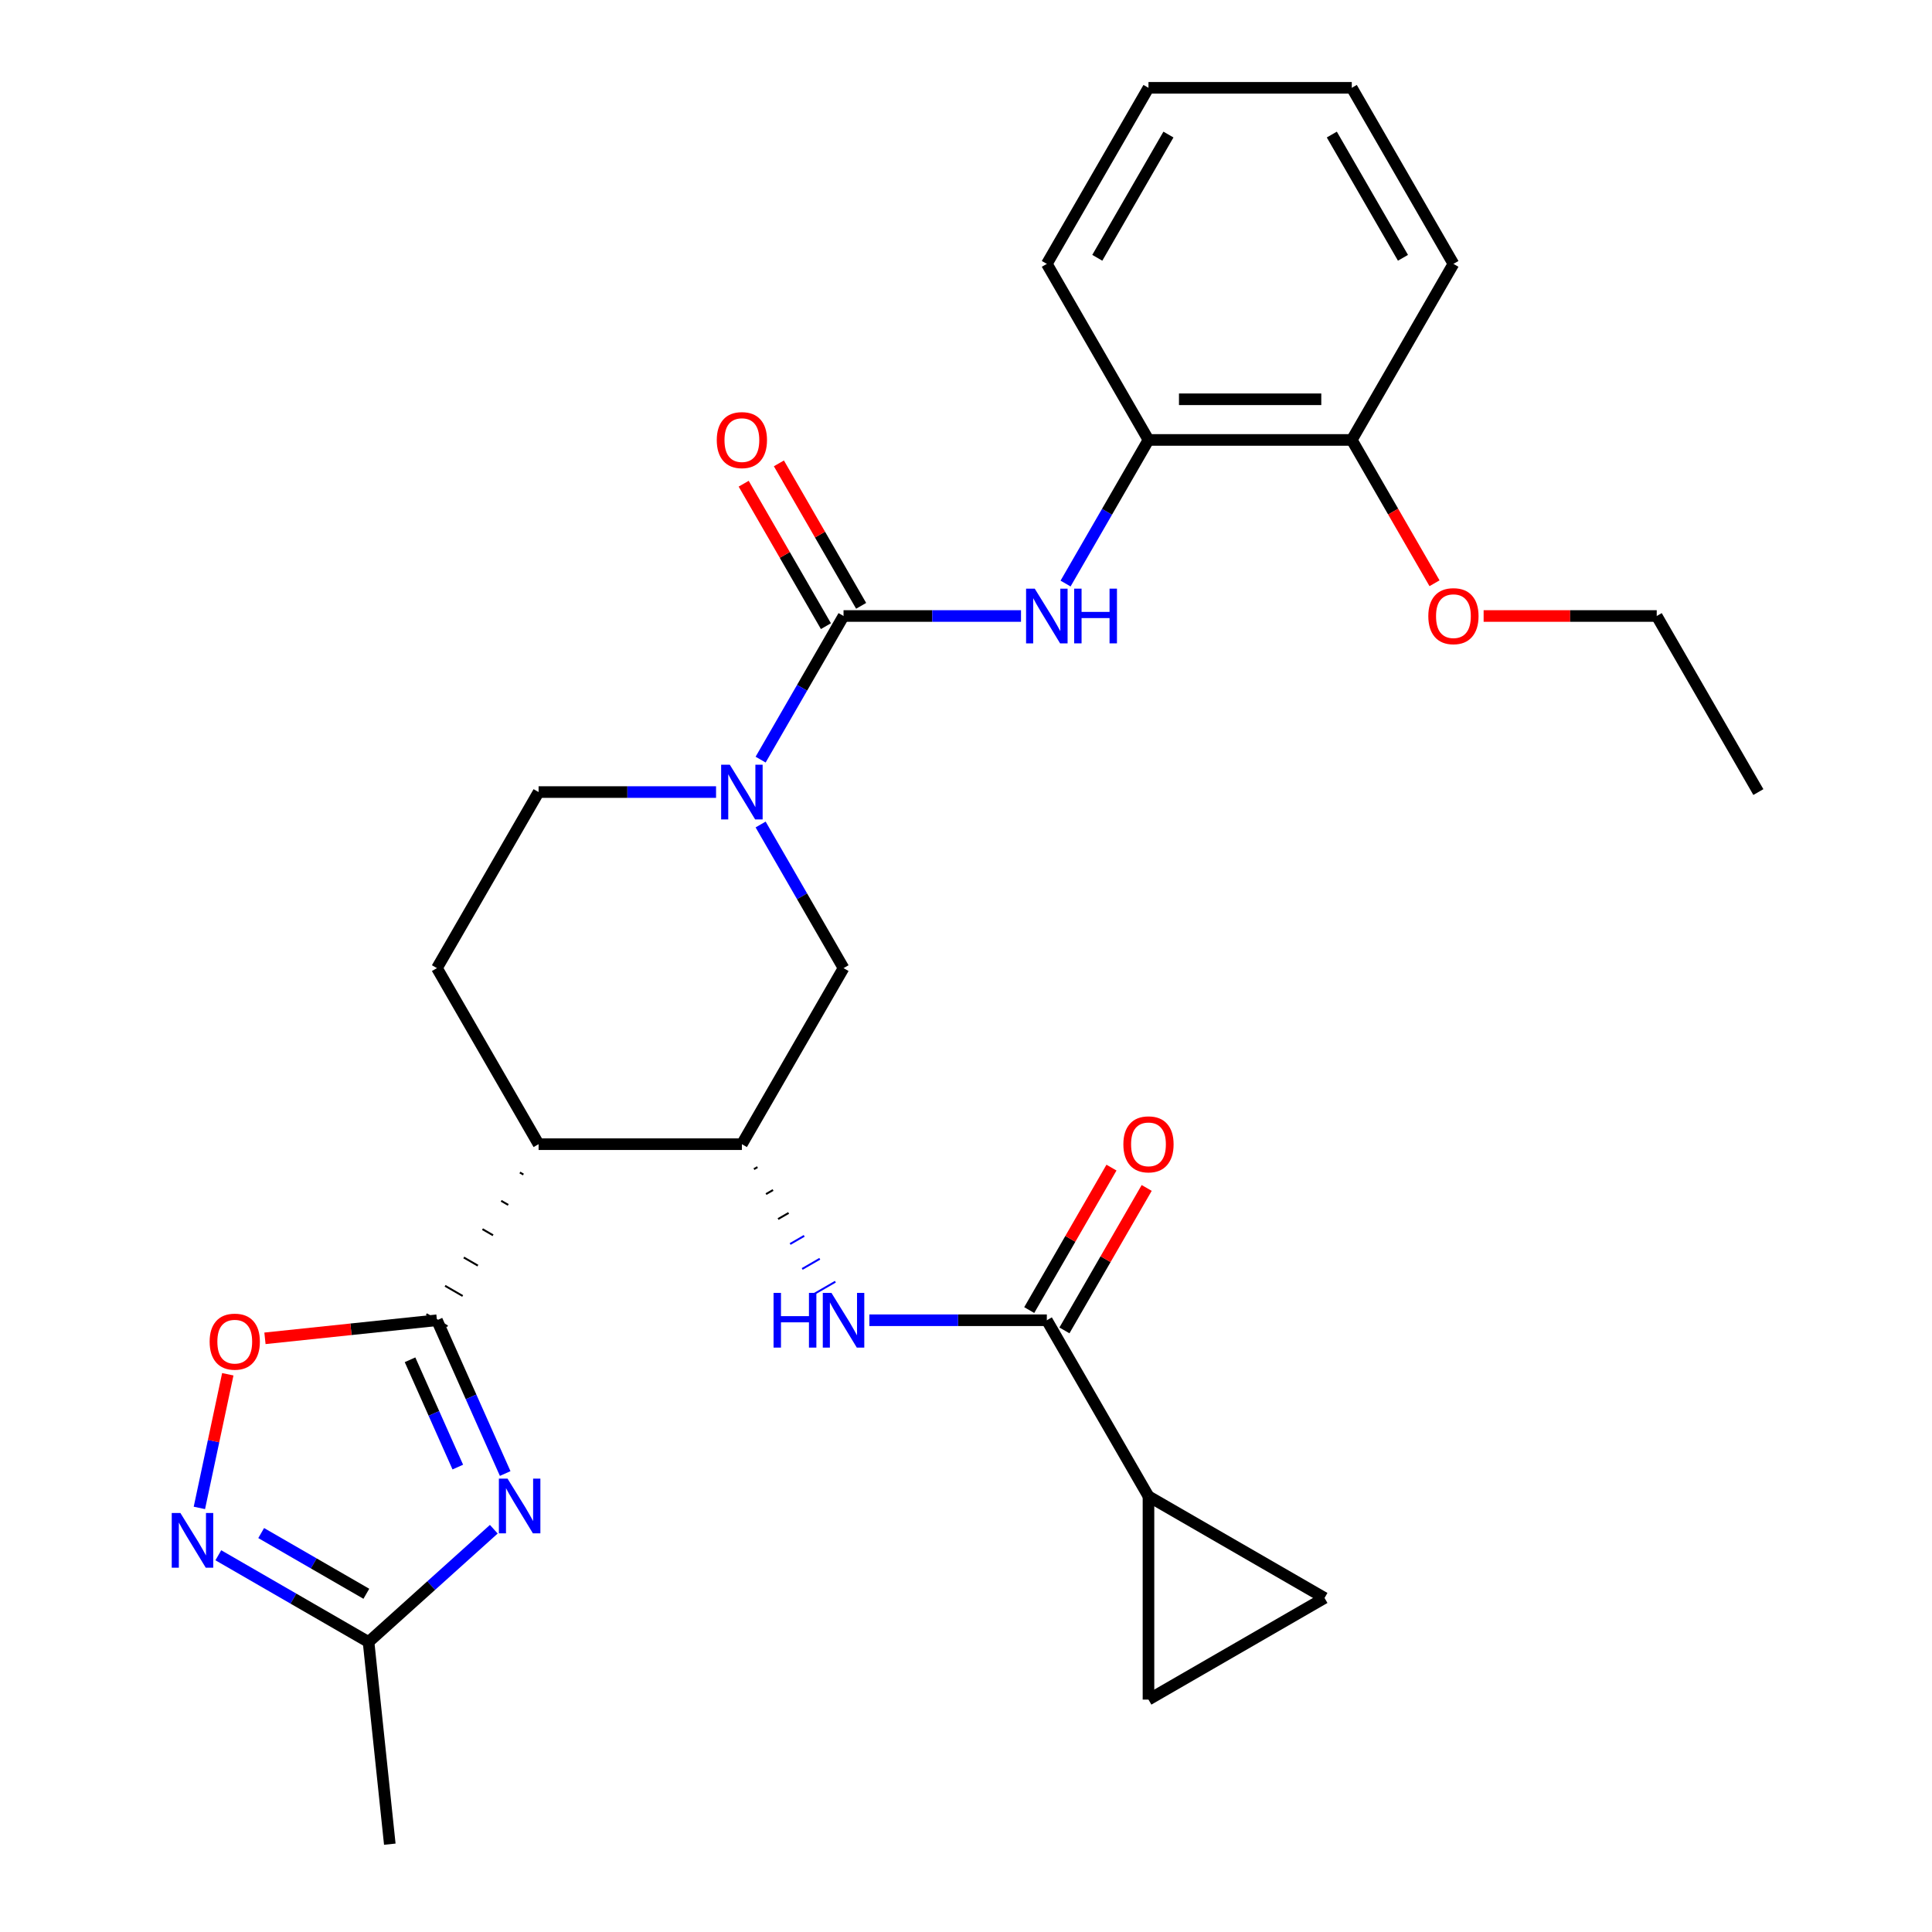 <?xml version='1.0' encoding='iso-8859-1'?>
<svg version='1.1' baseProfile='full'
              xmlns='http://www.w3.org/2000/svg'
                      xmlns:rdkit='http://www.rdkit.org/xml'
                      xmlns:xlink='http://www.w3.org/1999/xlink'
                  xml:space='preserve'
width='1000px' height='1000px' viewBox='0 0 1000 1000'>
<!-- END OF HEADER -->
<rect style='opacity:1.0;fill:#FFFFFF;stroke:none' width='1000' height='1000' x='0' y='0'> </rect>
<path class='bond-0' d='M 226.16,683.356 L 243.822,723.025' style='fill:none;fill-rule:evenodd;stroke:#000000;stroke-width:6px;stroke-linecap:butt;stroke-linejoin:miter;stroke-opacity:1' />
<path class='bond-0' d='M 243.822,723.025 L 261.484,762.695' style='fill:none;fill-rule:evenodd;stroke:#0000FF;stroke-width:6px;stroke-linecap:butt;stroke-linejoin:miter;stroke-opacity:1' />
<path class='bond-0' d='M 212.232,703.817 L 224.596,731.585' style='fill:none;fill-rule:evenodd;stroke:#000000;stroke-width:6px;stroke-linecap:butt;stroke-linejoin:miter;stroke-opacity:1' />
<path class='bond-0' d='M 224.596,731.585 L 236.959,759.354' style='fill:none;fill-rule:evenodd;stroke:#0000FF;stroke-width:6px;stroke-linecap:butt;stroke-linejoin:miter;stroke-opacity:1' />
<path class='bond-3' d='M 269.093,606.889 L 270.915,607.942' style='fill:none;fill-rule:evenodd;stroke:#000000;stroke-width:1.0px;stroke-linecap:butt;stroke-linejoin:miter;stroke-opacity:1' />
<path class='bond-3' d='M 259.413,621.551 L 263.058,623.656' style='fill:none;fill-rule:evenodd;stroke:#000000;stroke-width:1.0px;stroke-linecap:butt;stroke-linejoin:miter;stroke-opacity:1' />
<path class='bond-3' d='M 249.732,636.213 L 255.2,639.37' style='fill:none;fill-rule:evenodd;stroke:#000000;stroke-width:1.0px;stroke-linecap:butt;stroke-linejoin:miter;stroke-opacity:1' />
<path class='bond-3' d='M 240.052,650.875 L 247.343,655.084' style='fill:none;fill-rule:evenodd;stroke:#000000;stroke-width:1.0px;stroke-linecap:butt;stroke-linejoin:miter;stroke-opacity:1' />
<path class='bond-3' d='M 230.372,665.537 L 239.485,670.799' style='fill:none;fill-rule:evenodd;stroke:#000000;stroke-width:1.0px;stroke-linecap:butt;stroke-linejoin:miter;stroke-opacity:1' />
<path class='bond-3' d='M 220.692,680.199 L 231.627,686.513' style='fill:none;fill-rule:evenodd;stroke:#000000;stroke-width:1.0px;stroke-linecap:butt;stroke-linejoin:miter;stroke-opacity:1' />
<path class='bond-6' d='M 226.16,683.356 L 181.65,688.034' style='fill:none;fill-rule:evenodd;stroke:#000000;stroke-width:6px;stroke-linecap:butt;stroke-linejoin:miter;stroke-opacity:1' />
<path class='bond-6' d='M 181.65,688.034 L 137.14,692.712' style='fill:none;fill-rule:evenodd;stroke:#FF0000;stroke-width:6px;stroke-linecap:butt;stroke-linejoin:miter;stroke-opacity:1' />
<path class='bond-10' d='M 255.589,791.524 L 223.175,820.71' style='fill:none;fill-rule:evenodd;stroke:#0000FF;stroke-width:6px;stroke-linecap:butt;stroke-linejoin:miter;stroke-opacity:1' />
<path class='bond-10' d='M 223.175,820.71 L 190.761,849.895' style='fill:none;fill-rule:evenodd;stroke:#000000;stroke-width:6px;stroke-linecap:butt;stroke-linejoin:miter;stroke-opacity:1' />
<path class='bond-1' d='M 436.613,318.841 L 415.153,356.01' style='fill:none;fill-rule:evenodd;stroke:#000000;stroke-width:6px;stroke-linecap:butt;stroke-linejoin:miter;stroke-opacity:1' />
<path class='bond-1' d='M 415.153,356.01 L 393.694,393.179' style='fill:none;fill-rule:evenodd;stroke:#0000FF;stroke-width:6px;stroke-linecap:butt;stroke-linejoin:miter;stroke-opacity:1' />
<path class='bond-9' d='M 436.613,318.841 L 482.541,318.841' style='fill:none;fill-rule:evenodd;stroke:#000000;stroke-width:6px;stroke-linecap:butt;stroke-linejoin:miter;stroke-opacity:1' />
<path class='bond-9' d='M 482.541,318.841 L 528.468,318.841' style='fill:none;fill-rule:evenodd;stroke:#0000FF;stroke-width:6px;stroke-linecap:butt;stroke-linejoin:miter;stroke-opacity:1' />
<path class='bond-18' d='M 445.726,313.58 L 424.439,276.711' style='fill:none;fill-rule:evenodd;stroke:#000000;stroke-width:6px;stroke-linecap:butt;stroke-linejoin:miter;stroke-opacity:1' />
<path class='bond-18' d='M 424.439,276.711 L 403.153,239.841' style='fill:none;fill-rule:evenodd;stroke:#FF0000;stroke-width:6px;stroke-linecap:butt;stroke-linejoin:miter;stroke-opacity:1' />
<path class='bond-18' d='M 427.5,324.102 L 406.213,287.233' style='fill:none;fill-rule:evenodd;stroke:#000000;stroke-width:6px;stroke-linecap:butt;stroke-linejoin:miter;stroke-opacity:1' />
<path class='bond-18' d='M 406.213,287.233 L 384.927,250.364' style='fill:none;fill-rule:evenodd;stroke:#FF0000;stroke-width:6px;stroke-linecap:butt;stroke-linejoin:miter;stroke-opacity:1' />
<path class='bond-2' d='M 370.629,409.97 L 324.701,409.97' style='fill:none;fill-rule:evenodd;stroke:#0000FF;stroke-width:6px;stroke-linecap:butt;stroke-linejoin:miter;stroke-opacity:1' />
<path class='bond-2' d='M 324.701,409.97 L 278.773,409.97' style='fill:none;fill-rule:evenodd;stroke:#000000;stroke-width:6px;stroke-linecap:butt;stroke-linejoin:miter;stroke-opacity:1' />
<path class='bond-30' d='M 393.694,426.76 L 415.153,463.929' style='fill:none;fill-rule:evenodd;stroke:#0000FF;stroke-width:6px;stroke-linecap:butt;stroke-linejoin:miter;stroke-opacity:1' />
<path class='bond-30' d='M 415.153,463.929 L 436.613,501.098' style='fill:none;fill-rule:evenodd;stroke:#000000;stroke-width:6px;stroke-linecap:butt;stroke-linejoin:miter;stroke-opacity:1' />
<path class='bond-4' d='M 278.773,592.227 L 383.999,592.227' style='fill:none;fill-rule:evenodd;stroke:#000000;stroke-width:6px;stroke-linecap:butt;stroke-linejoin:miter;stroke-opacity:1' />
<path class='bond-15' d='M 278.773,592.227 L 226.16,501.098' style='fill:none;fill-rule:evenodd;stroke:#000000;stroke-width:6px;stroke-linecap:butt;stroke-linejoin:miter;stroke-opacity:1' />
<path class='bond-8' d='M 390.241,605.143 L 392.064,604.091' style='fill:none;fill-rule:evenodd;stroke:#000000;stroke-width:1.0px;stroke-linecap:butt;stroke-linejoin:miter;stroke-opacity:1' />
<path class='bond-8' d='M 396.483,618.059 L 400.128,615.954' style='fill:none;fill-rule:evenodd;stroke:#000000;stroke-width:1.0px;stroke-linecap:butt;stroke-linejoin:miter;stroke-opacity:1' />
<path class='bond-8' d='M 402.725,630.975 L 408.193,627.818' style='fill:none;fill-rule:evenodd;stroke:#000000;stroke-width:1.0px;stroke-linecap:butt;stroke-linejoin:miter;stroke-opacity:1' />
<path class='bond-8' d='M 408.967,643.891 L 416.257,639.681' style='fill:none;fill-rule:evenodd;stroke:#0000FF;stroke-width:1.0px;stroke-linecap:butt;stroke-linejoin:miter;stroke-opacity:1' />
<path class='bond-8' d='M 415.209,656.806 L 424.322,651.545' style='fill:none;fill-rule:evenodd;stroke:#0000FF;stroke-width:1.0px;stroke-linecap:butt;stroke-linejoin:miter;stroke-opacity:1' />
<path class='bond-8' d='M 421.451,669.722 L 432.386,663.409' style='fill:none;fill-rule:evenodd;stroke:#0000FF;stroke-width:1.0px;stroke-linecap:butt;stroke-linejoin:miter;stroke-opacity:1' />
<path class='bond-12' d='M 383.999,592.227 L 436.613,501.098' style='fill:none;fill-rule:evenodd;stroke:#000000;stroke-width:6px;stroke-linecap:butt;stroke-linejoin:miter;stroke-opacity:1' />
<path class='bond-5' d='M 103.201,780.492 L 110.553,745.904' style='fill:none;fill-rule:evenodd;stroke:#0000FF;stroke-width:6px;stroke-linecap:butt;stroke-linejoin:miter;stroke-opacity:1' />
<path class='bond-5' d='M 110.553,745.904 L 117.904,711.317' style='fill:none;fill-rule:evenodd;stroke:#FF0000;stroke-width:6px;stroke-linecap:butt;stroke-linejoin:miter;stroke-opacity:1' />
<path class='bond-29' d='M 113.003,805.002 L 151.882,827.449' style='fill:none;fill-rule:evenodd;stroke:#0000FF;stroke-width:6px;stroke-linecap:butt;stroke-linejoin:miter;stroke-opacity:1' />
<path class='bond-29' d='M 151.882,827.449 L 190.761,849.895' style='fill:none;fill-rule:evenodd;stroke:#000000;stroke-width:6px;stroke-linecap:butt;stroke-linejoin:miter;stroke-opacity:1' />
<path class='bond-29' d='M 135.189,793.51 L 162.404,809.223' style='fill:none;fill-rule:evenodd;stroke:#0000FF;stroke-width:6px;stroke-linecap:butt;stroke-linejoin:miter;stroke-opacity:1' />
<path class='bond-29' d='M 162.404,809.223 L 189.62,824.936' style='fill:none;fill-rule:evenodd;stroke:#000000;stroke-width:6px;stroke-linecap:butt;stroke-linejoin:miter;stroke-opacity:1' />
<path class='bond-7' d='M 541.839,683.356 L 495.911,683.356' style='fill:none;fill-rule:evenodd;stroke:#000000;stroke-width:6px;stroke-linecap:butt;stroke-linejoin:miter;stroke-opacity:1' />
<path class='bond-7' d='M 495.911,683.356 L 449.983,683.356' style='fill:none;fill-rule:evenodd;stroke:#0000FF;stroke-width:6px;stroke-linecap:butt;stroke-linejoin:miter;stroke-opacity:1' />
<path class='bond-11' d='M 541.839,683.356 L 594.452,774.485' style='fill:none;fill-rule:evenodd;stroke:#000000;stroke-width:6px;stroke-linecap:butt;stroke-linejoin:miter;stroke-opacity:1' />
<path class='bond-19' d='M 550.952,688.617 L 572.238,651.748' style='fill:none;fill-rule:evenodd;stroke:#000000;stroke-width:6px;stroke-linecap:butt;stroke-linejoin:miter;stroke-opacity:1' />
<path class='bond-19' d='M 572.238,651.748 L 593.525,614.879' style='fill:none;fill-rule:evenodd;stroke:#FF0000;stroke-width:6px;stroke-linecap:butt;stroke-linejoin:miter;stroke-opacity:1' />
<path class='bond-19' d='M 532.726,678.095 L 554.013,641.226' style='fill:none;fill-rule:evenodd;stroke:#000000;stroke-width:6px;stroke-linecap:butt;stroke-linejoin:miter;stroke-opacity:1' />
<path class='bond-19' d='M 554.013,641.226 L 575.299,604.357' style='fill:none;fill-rule:evenodd;stroke:#FF0000;stroke-width:6px;stroke-linecap:butt;stroke-linejoin:miter;stroke-opacity:1' />
<path class='bond-16' d='M 551.533,302.05 L 572.993,264.881' style='fill:none;fill-rule:evenodd;stroke:#0000FF;stroke-width:6px;stroke-linecap:butt;stroke-linejoin:miter;stroke-opacity:1' />
<path class='bond-16' d='M 572.993,264.881 L 594.452,227.712' style='fill:none;fill-rule:evenodd;stroke:#000000;stroke-width:6px;stroke-linecap:butt;stroke-linejoin:miter;stroke-opacity:1' />
<path class='bond-22' d='M 190.761,849.895 L 201.76,954.545' style='fill:none;fill-rule:evenodd;stroke:#000000;stroke-width:6px;stroke-linecap:butt;stroke-linejoin:miter;stroke-opacity:1' />
<path class='bond-13' d='M 594.452,774.485 L 685.581,827.098' style='fill:none;fill-rule:evenodd;stroke:#000000;stroke-width:6px;stroke-linecap:butt;stroke-linejoin:miter;stroke-opacity:1' />
<path class='bond-14' d='M 594.452,774.485 L 594.452,879.711' style='fill:none;fill-rule:evenodd;stroke:#000000;stroke-width:6px;stroke-linecap:butt;stroke-linejoin:miter;stroke-opacity:1' />
<path class='bond-31' d='M 685.581,827.098 L 594.452,879.711' style='fill:none;fill-rule:evenodd;stroke:#000000;stroke-width:6px;stroke-linecap:butt;stroke-linejoin:miter;stroke-opacity:1' />
<path class='bond-17' d='M 226.16,501.098 L 278.773,409.97' style='fill:none;fill-rule:evenodd;stroke:#000000;stroke-width:6px;stroke-linecap:butt;stroke-linejoin:miter;stroke-opacity:1' />
<path class='bond-20' d='M 594.452,227.712 L 699.679,227.712' style='fill:none;fill-rule:evenodd;stroke:#000000;stroke-width:6px;stroke-linecap:butt;stroke-linejoin:miter;stroke-opacity:1' />
<path class='bond-20' d='M 610.236,206.667 L 683.895,206.667' style='fill:none;fill-rule:evenodd;stroke:#000000;stroke-width:6px;stroke-linecap:butt;stroke-linejoin:miter;stroke-opacity:1' />
<path class='bond-23' d='M 594.452,227.712 L 541.839,136.583' style='fill:none;fill-rule:evenodd;stroke:#000000;stroke-width:6px;stroke-linecap:butt;stroke-linejoin:miter;stroke-opacity:1' />
<path class='bond-21' d='M 699.679,227.712 L 721.092,264.801' style='fill:none;fill-rule:evenodd;stroke:#000000;stroke-width:6px;stroke-linecap:butt;stroke-linejoin:miter;stroke-opacity:1' />
<path class='bond-21' d='M 721.092,264.801 L 742.506,301.89' style='fill:none;fill-rule:evenodd;stroke:#FF0000;stroke-width:6px;stroke-linecap:butt;stroke-linejoin:miter;stroke-opacity:1' />
<path class='bond-24' d='M 699.679,227.712 L 752.292,136.583' style='fill:none;fill-rule:evenodd;stroke:#000000;stroke-width:6px;stroke-linecap:butt;stroke-linejoin:miter;stroke-opacity:1' />
<path class='bond-25' d='M 767.923,318.841 L 812.721,318.841' style='fill:none;fill-rule:evenodd;stroke:#FF0000;stroke-width:6px;stroke-linecap:butt;stroke-linejoin:miter;stroke-opacity:1' />
<path class='bond-25' d='M 812.721,318.841 L 857.518,318.841' style='fill:none;fill-rule:evenodd;stroke:#000000;stroke-width:6px;stroke-linecap:butt;stroke-linejoin:miter;stroke-opacity:1' />
<path class='bond-27' d='M 541.839,136.583 L 594.452,45.455' style='fill:none;fill-rule:evenodd;stroke:#000000;stroke-width:6px;stroke-linecap:butt;stroke-linejoin:miter;stroke-opacity:1' />
<path class='bond-27' d='M 567.957,133.437 L 604.786,69.647' style='fill:none;fill-rule:evenodd;stroke:#000000;stroke-width:6px;stroke-linecap:butt;stroke-linejoin:miter;stroke-opacity:1' />
<path class='bond-32' d='M 752.292,136.583 L 699.679,45.455' style='fill:none;fill-rule:evenodd;stroke:#000000;stroke-width:6px;stroke-linecap:butt;stroke-linejoin:miter;stroke-opacity:1' />
<path class='bond-32' d='M 726.174,133.437 L 689.345,69.647' style='fill:none;fill-rule:evenodd;stroke:#000000;stroke-width:6px;stroke-linecap:butt;stroke-linejoin:miter;stroke-opacity:1' />
<path class='bond-26' d='M 857.518,318.841 L 910.132,409.97' style='fill:none;fill-rule:evenodd;stroke:#000000;stroke-width:6px;stroke-linecap:butt;stroke-linejoin:miter;stroke-opacity:1' />
<path class='bond-28' d='M 594.452,45.455 L 699.679,45.455' style='fill:none;fill-rule:evenodd;stroke:#000000;stroke-width:6px;stroke-linecap:butt;stroke-linejoin:miter;stroke-opacity:1' />
<path  class='atom-1' d='M 262.699 765.325
L 271.979 780.325
Q 272.899 781.805, 274.379 784.485
Q 275.859 787.165, 275.939 787.325
L 275.939 765.325
L 279.699 765.325
L 279.699 793.645
L 275.819 793.645
L 265.859 777.245
Q 264.699 775.325, 263.459 773.125
Q 262.259 770.925, 261.899 770.245
L 261.899 793.645
L 258.219 793.645
L 258.219 765.325
L 262.699 765.325
' fill='#0000FF'/>
<path  class='atom-3' d='M 377.739 395.81
L 387.019 410.81
Q 387.939 412.29, 389.419 414.97
Q 390.899 417.65, 390.979 417.81
L 390.979 395.81
L 394.739 395.81
L 394.739 424.13
L 390.859 424.13
L 380.899 407.73
Q 379.739 405.81, 378.499 403.61
Q 377.299 401.41, 376.939 400.73
L 376.939 424.13
L 373.259 424.13
L 373.259 395.81
L 377.739 395.81
' fill='#0000FF'/>
<path  class='atom-6' d='M 93.372 783.122
L 102.652 798.122
Q 103.572 799.602, 105.052 802.282
Q 106.532 804.962, 106.612 805.122
L 106.612 783.122
L 110.372 783.122
L 110.372 811.442
L 106.492 811.442
L 96.532 795.042
Q 95.372 793.122, 94.132 790.922
Q 92.932 788.722, 92.572 788.042
L 92.572 811.442
L 88.892 811.442
L 88.892 783.122
L 93.372 783.122
' fill='#0000FF'/>
<path  class='atom-7' d='M 108.51 694.435
Q 108.51 687.635, 111.87 683.835
Q 115.23 680.035, 121.51 680.035
Q 127.79 680.035, 131.15 683.835
Q 134.51 687.635, 134.51 694.435
Q 134.51 701.315, 131.11 705.235
Q 127.71 709.115, 121.51 709.115
Q 115.27 709.115, 111.87 705.235
Q 108.51 701.355, 108.51 694.435
M 121.51 705.915
Q 125.83 705.915, 128.15 703.035
Q 130.51 700.115, 130.51 694.435
Q 130.51 688.875, 128.15 686.075
Q 125.83 683.235, 121.51 683.235
Q 117.19 683.235, 114.83 686.035
Q 112.51 688.835, 112.51 694.435
Q 112.51 700.155, 114.83 703.035
Q 117.19 705.915, 121.51 705.915
' fill='#FF0000'/>
<path  class='atom-9' d='M 400.393 669.196
L 404.233 669.196
L 404.233 681.236
L 418.713 681.236
L 418.713 669.196
L 422.553 669.196
L 422.553 697.516
L 418.713 697.516
L 418.713 684.436
L 404.233 684.436
L 404.233 697.516
L 400.393 697.516
L 400.393 669.196
' fill='#0000FF'/>
<path  class='atom-9' d='M 430.353 669.196
L 439.633 684.196
Q 440.553 685.676, 442.033 688.356
Q 443.513 691.036, 443.593 691.196
L 443.593 669.196
L 447.353 669.196
L 447.353 697.516
L 443.473 697.516
L 433.513 681.116
Q 432.353 679.196, 431.113 676.996
Q 429.913 674.796, 429.553 674.116
L 429.553 697.516
L 425.873 697.516
L 425.873 669.196
L 430.353 669.196
' fill='#0000FF'/>
<path  class='atom-10' d='M 535.579 304.681
L 544.859 319.681
Q 545.779 321.161, 547.259 323.841
Q 548.739 326.521, 548.819 326.681
L 548.819 304.681
L 552.579 304.681
L 552.579 333.001
L 548.699 333.001
L 538.739 316.601
Q 537.579 314.681, 536.339 312.481
Q 535.139 310.281, 534.779 309.601
L 534.779 333.001
L 531.099 333.001
L 531.099 304.681
L 535.579 304.681
' fill='#0000FF'/>
<path  class='atom-10' d='M 555.979 304.681
L 559.819 304.681
L 559.819 316.721
L 574.299 316.721
L 574.299 304.681
L 578.139 304.681
L 578.139 333.001
L 574.299 333.001
L 574.299 319.921
L 559.819 319.921
L 559.819 333.001
L 555.979 333.001
L 555.979 304.681
' fill='#0000FF'/>
<path  class='atom-19' d='M 370.999 227.792
Q 370.999 220.992, 374.359 217.192
Q 377.719 213.392, 383.999 213.392
Q 390.279 213.392, 393.639 217.192
Q 396.999 220.992, 396.999 227.792
Q 396.999 234.672, 393.599 238.592
Q 390.199 242.472, 383.999 242.472
Q 377.759 242.472, 374.359 238.592
Q 370.999 234.712, 370.999 227.792
M 383.999 239.272
Q 388.319 239.272, 390.639 236.392
Q 392.999 233.472, 392.999 227.792
Q 392.999 222.232, 390.639 219.432
Q 388.319 216.592, 383.999 216.592
Q 379.679 216.592, 377.319 219.392
Q 374.999 222.192, 374.999 227.792
Q 374.999 233.512, 377.319 236.392
Q 379.679 239.272, 383.999 239.272
' fill='#FF0000'/>
<path  class='atom-20' d='M 581.452 592.307
Q 581.452 585.507, 584.812 581.707
Q 588.172 577.907, 594.452 577.907
Q 600.732 577.907, 604.092 581.707
Q 607.452 585.507, 607.452 592.307
Q 607.452 599.187, 604.052 603.107
Q 600.652 606.987, 594.452 606.987
Q 588.212 606.987, 584.812 603.107
Q 581.452 599.227, 581.452 592.307
M 594.452 603.787
Q 598.772 603.787, 601.092 600.907
Q 603.452 597.987, 603.452 592.307
Q 603.452 586.747, 601.092 583.947
Q 598.772 581.107, 594.452 581.107
Q 590.132 581.107, 587.772 583.907
Q 585.452 586.707, 585.452 592.307
Q 585.452 598.027, 587.772 600.907
Q 590.132 603.787, 594.452 603.787
' fill='#FF0000'/>
<path  class='atom-22' d='M 739.292 318.921
Q 739.292 312.121, 742.652 308.321
Q 746.012 304.521, 752.292 304.521
Q 758.572 304.521, 761.932 308.321
Q 765.292 312.121, 765.292 318.921
Q 765.292 325.801, 761.892 329.721
Q 758.492 333.601, 752.292 333.601
Q 746.052 333.601, 742.652 329.721
Q 739.292 325.841, 739.292 318.921
M 752.292 330.401
Q 756.612 330.401, 758.932 327.521
Q 761.292 324.601, 761.292 318.921
Q 761.292 313.361, 758.932 310.561
Q 756.612 307.721, 752.292 307.721
Q 747.972 307.721, 745.612 310.521
Q 743.292 313.321, 743.292 318.921
Q 743.292 324.641, 745.612 327.521
Q 747.972 330.401, 752.292 330.401
' fill='#FF0000'/>
</svg>
